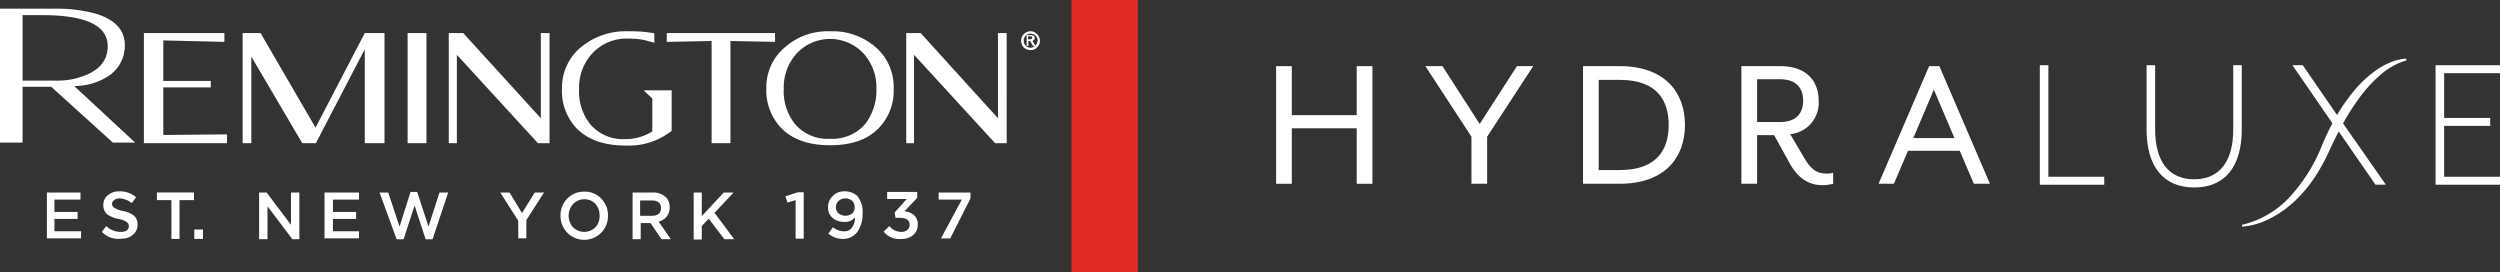 <svg xmlns="http://www.w3.org/2000/svg" width="456.981" height="49.762" viewBox="0 0 456.981 49.762">
  <rect x="0" y="0" width="456.981" height="49.762" fill="#333333" stroke="none"/>
  <g id="Group_10278" data-name="Group 10278" transform="translate(-15132 -7796.156)">
    <g id="Group_4717" data-name="Group 4717" transform="translate(15132 7785.565)">
      <g id="Group_2702" data-name="Group 2702" transform="translate(0 10.59)">
        <g id="Layer_1" transform="translate(0 0)">
          <g id="Group_435" data-name="Group 435">
            <g id="Group_434" data-name="Group 434">
              <g id="Group_433" data-name="Group 433">
                <path id="Path_1" data-name="Path 1" d="M38.348,42.869H36.761v1.718h1.588V42.869M34.062,37.5h2.646v-1.4H29.934v1.4H32.58v7.086h1.482V37.5m-18.1-.107V36.105H9.823V44.48h6.245V43.191H11.2V40.937h4.234V39.648H11.2V37.394h4.763m5.028-.805a2.1,2.1,0,0,0-.847,1.772,2.139,2.139,0,0,0,.688,1.718,4.992,4.992,0,0,0,2.117.859q1.852.376,1.852,1.288,0,1.074-1.482,1.074a3.677,3.677,0,0,1-2.646-1.074L19.879,43.3a4.148,4.148,0,0,0,3.6,1.235,3.011,3.011,0,0,0,2.064-.7,2.309,2.309,0,0,0,.847-1.879,2.092,2.092,0,0,0-.635-1.61,4.467,4.467,0,0,0-2.011-.859q-2.011-.429-2.011-1.288a.825.825,0,0,1,.37-.7,1.48,1.48,0,0,1,1.006-.322,3.79,3.79,0,0,1,2.223.859l.794-1.074a4.47,4.47,0,0,0-3.069-1.074,3.011,3.011,0,0,0-2.064.7M18.555,3.359A27.3,27.3,0,0,0,11.093,2.5H1.25V26.979H5.378V16.78h5.239l11.272,10.2h4.075L14.851,16.672l1.27-.107A11.338,11.338,0,0,0,20.937,14.9a6.572,6.572,0,0,0,3.122-5.422q.212-4.456-5.5-6.12M5.378,3.681h3.6q11.96,0,11.96,5.69,0,3.436-3.6,5.1a13.662,13.662,0,0,1-5.821,1.181H5.378V3.681M42.265,8.566V6.956H27.552V27.087H42.741v-1.61L31.1,25.584v-8.7h8.679V15.706H31.1V8.3l11.167.268M83.173,36.105H81.586l-2.011,6.227L77.511,36H76.293l-2.011,6.335-2.064-6.227H70.631l3.122,8.536h1.27l2.011-6.174,2.011,6.174h1.27l2.858-8.536M62.11,39.648V37.394h4.763V36.105h-6.3V44.48h6.3V43.191H62.11V40.937h4.234V39.648H62.11m-6.139-3.543H54.437V42.01l-4.445-5.905H48.615v8.536H50.15V38.628L54.7,44.641h1.27V36.105M79.2,6.956h-3.44V27.087H79.2V6.956m-7.674,0h-3.6l-9,17.286L48.88,6.956H45.6V27.087h1.588V11.25L56.5,27.087h2.487L67.932,9.908V27.087h3.6V6.956M123.659,38.79a2.488,2.488,0,0,0-.688-1.825,3.343,3.343,0,0,0-2.487-.859h-3.6v8.536h1.482V41.688h1.8l2.011,2.953h1.693l-2.223-3.221a2.573,2.573,0,0,0,2.011-2.63m-5.4-1.235h2.117q1.694,0,1.694,1.4t-1.694,1.4h-2.117V37.555m-14.554,2.792a4.34,4.34,0,1,0,8.679,0,4.253,4.253,0,0,0-1.217-3.114,4.105,4.105,0,0,0-3.122-1.288,4.214,4.214,0,0,0-3.122,1.288,4.37,4.37,0,0,0-1.217,3.114m2.276,2.094a3.158,3.158,0,0,1,0-4.187,2.709,2.709,0,0,1,2.064-.913,2.681,2.681,0,0,1,2.064.859,3.171,3.171,0,0,1,.741,2.147,2.97,2.97,0,0,1-.741,2.094,2.909,2.909,0,0,1-4.128,0m-5.292-6.335H99l-2.329,3.758-2.276-3.758H92.7l3.281,5.154V44.48h1.482V41.152l3.228-5.046m-.582-29.15V22.524L85.925,6.956H83.279V27.087h1.482V10.928L99.579,27.087H101.7V6.956h-1.588m18.946,1.288q.053,0,1.8.483V7.009h.053a23.712,23.712,0,0,0-4.763-.376A12.816,12.816,0,0,0,107.2,9.747a9.617,9.617,0,0,0-3.228,7.408,9.917,9.917,0,0,0,2.8,7.355q3.122,3.006,8.838,3.006a12.727,12.727,0,0,0,8.415-2.684V17.424H118.9l1.588,1.5v6.012a9.069,9.069,0,0,1-4.922,1.4,7.841,7.841,0,0,1-6.4-2.684,9.58,9.58,0,0,1-2.064-6.442,9.2,9.2,0,0,1,2.381-6.5,8.5,8.5,0,0,1,6.615-2.738,13.993,13.993,0,0,1,2.964.268m38.9,28.506a3.352,3.352,0,0,0-2.329-.859,2.916,2.916,0,0,0-2.17.859,2.694,2.694,0,0,0-.847,2.04,2.439,2.439,0,0,0,.794,1.933,3.147,3.147,0,0,0,2.17.752,2.192,2.192,0,0,0,1.958-.859,3.075,3.075,0,0,1-.476,1.772,1.685,1.685,0,0,1-1.641.805,3.074,3.074,0,0,1-1.905-.752l-.847,1.181a4.03,4.03,0,0,0,2.646.966,3.2,3.2,0,0,0,2.646-1.288,5.456,5.456,0,0,0,.953-3.328,4.486,4.486,0,0,0-.953-3.221m-.9.913a1.713,1.713,0,0,1,0,2.255,2.093,2.093,0,0,1-2.54,0,1.572,1.572,0,0,1,0-2.255,1.911,1.911,0,0,1,2.54,0m9.526,1.879,2.329-2.469V36h-5.5v1.288H167l-2.223,2.469.159.966h.688q1.905,0,1.905,1.288a1.176,1.176,0,0,1-.423.913,1.536,1.536,0,0,1-1.058.376,2.7,2.7,0,0,1-2.223-1.074l-1.058,1.02a3.678,3.678,0,0,0,3.281,1.342,3.147,3.147,0,0,0,2.17-.752,2.439,2.439,0,0,0,.794-1.933,2.163,2.163,0,0,0-.741-1.718,3.03,3.03,0,0,0-1.694-.644m-31.224-3.436h-1.8L129.533,40.4V36.105h-1.482v8.589h1.482V42.225l1.27-1.342,2.858,3.758h1.8l-3.6-4.831,3.493-3.7m9.844,1.825,1.429-.429h.053v7.032h1.482V36.052H147.1l-2.276.752.37,1.127M134.772,8.405l8.15.161V6.956H123.129v1.61l8.2-.161V27.087h3.44V8.405M161.445,9.64a12.045,12.045,0,0,0-8.468-3.006,11.847,11.847,0,0,0-8.415,3.06,9.5,9.5,0,0,0-3.228,7.3,9.987,9.987,0,0,0,2.8,7.408q3.069,3.06,8.838,3.06,5.821,0,8.838-3.06a9.876,9.876,0,0,0,2.8-7.408,9.63,9.63,0,0,0-3.175-7.355M159.381,23.6a7.936,7.936,0,0,1-6.4,2.684,7.841,7.841,0,0,1-6.4-2.684,9.58,9.58,0,0,1-2.064-6.442,9.248,9.248,0,0,1,2.329-6.442,8.362,8.362,0,0,1,12.278,0,9.248,9.248,0,0,1,2.329,6.442,10.1,10.1,0,0,1-2.064,6.442m13.442,13.8h4.234l-3.81,7.086h1.693l3.7-7.3V36.105h-5.821v1.288M190.817,9.586a1.709,1.709,0,0,0,.529-1.235,1.777,1.777,0,0,0-.582-1.235,1.513,1.513,0,0,0-1.111-.483,1.636,1.636,0,0,0-1.217.483,1.6,1.6,0,0,0-.529,1.235,1.685,1.685,0,0,0,.476,1.235,1.818,1.818,0,0,0,1.27.483,1.572,1.572,0,0,0,1.164-.483m-.265-2.147A1.186,1.186,0,0,1,190.5,9.21v.107h-.106a1.135,1.135,0,0,1-.741.322,1.216,1.216,0,0,1-.9-.376,1.144,1.144,0,0,1-.37-.913,1.252,1.252,0,0,1,.37-.913,1.216,1.216,0,0,1,.9-.376,1.338,1.338,0,0,1,.9.376m-.159,1.879a.152.152,0,0,1,.106-.054l-.529-.859q.423-.215.423-.537,0-.537-.741-.537h-.741V9.318h.318V8.405h.318l.529.913h.317m-.9-1.235h-.318V7.546h.318q.423,0,.423.215,0,.322-.423.322M185.26,6.956h-1.588V22.524L169.542,6.956H166.9V27.087h1.429V10.928l14.818,16.158h2.117Z" transform="translate(-1.25 -0.912)" fill="#fff"/>
                <path id="Path_2" data-name="Path 2" d="M198.419,1H186.3V50.762h12.119Z" transform="translate(9.564 -1)" fill="#e22b26"/>
              </g>
            </g>
          </g>
        </g>
      </g>
    </g>
    <g id="Group_5306" data-name="Group 5306" transform="translate(15365.266 7806.858)">
      <path id="Path_11964" data-name="Path 11964" d="M14.729,2.017v8.958H2.867V2.017H0v21.5H2.867V13.377H14.729V23.518H17.6V2.017Z" transform="translate(0 -0.628)" fill="#fff"/>
      <path id="Path_11965" data-name="Path 11965" d="M49.555,12.588,42.747,2.016H39.629l8.421,12.9v8.6h2.867v-8.6l8.422-12.9H56.364Z" transform="translate(-12.346 -0.628)" fill="#fff"/>
      <g id="Group_9330" data-name="Group 9330" transform="translate(56.099 0)">
        <g id="Group_9331" data-name="Group 9331" transform="translate(0)">
          <path id="Path_11966" data-name="Path 11966" d="M88.15,2.016H81.485v21.5H88.15c8.35,0,11.969-4.838,11.969-10.751S96.5,2.016,88.15,2.016m.036,18.993H84.351V4.525h3.835c6.989,0,8.959,3.942,8.959,8.242s-1.97,8.242-8.959,8.242" transform="translate(-81.485 -0.628)" fill="#fff"/>
          <path id="Path_11967" data-name="Path 11967" d="M135.035,18.823l-2.58-4.372a5.758,5.758,0,0,0,5.2-6.128c0-3.476-2.114-6.307-7.024-6.307h-7.1v21.5H126.4V14.631h3.118l2.831,5.124c1.541,2.8,3.548,4.014,5.985,4.014a7.6,7.6,0,0,0,1.97-.251V21.511a4.906,4.906,0,0,1-1.218.143c-1.612,0-2.76-.645-4.049-2.831m-4.408-6.594H126.4V4.417h4.229c3.225,0,4.193,1.935,4.193,3.906s-.968,3.906-4.193,3.906" transform="translate(-94.584 -0.628)" fill="#fff"/>
          <path id="Path_11968" data-name="Path 11968" d="M169.2,2.016l-9.246,21.5h2.8l2.58-6.02h9.461l2.58,6.02h2.938l-9.246-21.5Zm-2.9,13.152,3.763-8.852,3.762,8.852Z" transform="translate(-105.932 -0.628)" fill="#fff"/>
          <path id="Path_11969" data-name="Path 11969" d="M281.824,2.924A12.158,12.158,0,0,1,286.516.339L286.462,0a8.941,8.941,0,0,0-2.783.663,12.812,12.812,0,0,0-2.538,1.354,20.63,20.63,0,0,0-4.205,3.871,32.428,32.428,0,0,0-3.115,4.432l-6.263-9.1h-1.887l7.305,10.613c-.621,1.166-1.225,2.436-1.8,3.778a30.333,30.333,0,0,1-5.6,9.243,17.2,17.2,0,0,1-9.136,5.537l.043.341a13.5,13.5,0,0,0,5.394-1.653A19.255,19.255,0,0,0,266.46,25.7a25.781,25.781,0,0,0,3.575-4.431,38.865,38.865,0,0,0,2.64-5.005c.414-.905.888-1.868,1.448-2.936l6.729,9.731h1.89L274.92,11.852a44.024,44.024,0,0,1,3.223-4.993,24.8,24.8,0,0,1,3.68-3.935" transform="translate(-135.993)" fill="#fff"/>
          <path id="Path_11970" data-name="Path 11970" d="M204.334,1.766h-1.564V23.612h11.776V22.157H204.334Z" transform="translate(-119.271 -0.55)" fill="#fff"/>
          <path id="Path_11971" data-name="Path 11971" d="M246.956,13.513c0,5.874-2.536,9.11-7.139,9.11s-7.139-3.236-7.139-9.11V1.767h-1.562V13.478c0,6.858,3.09,10.636,8.7,10.636s8.7-3.778,8.7-10.636V1.767h-1.563Z" transform="translate(-128.102 -0.55)" fill="#fff"/>
          <path id="Path_11972" data-name="Path 11972" d="M319.623,3.222V1.767H307.847V23.612h11.776V22.157H309.41v-9.3h8.421V11.406H309.41V3.222Z" transform="translate(-152.006 -0.55)" fill="#fff"/>
        </g>
      </g>
    </g>
  </g>
</svg>
